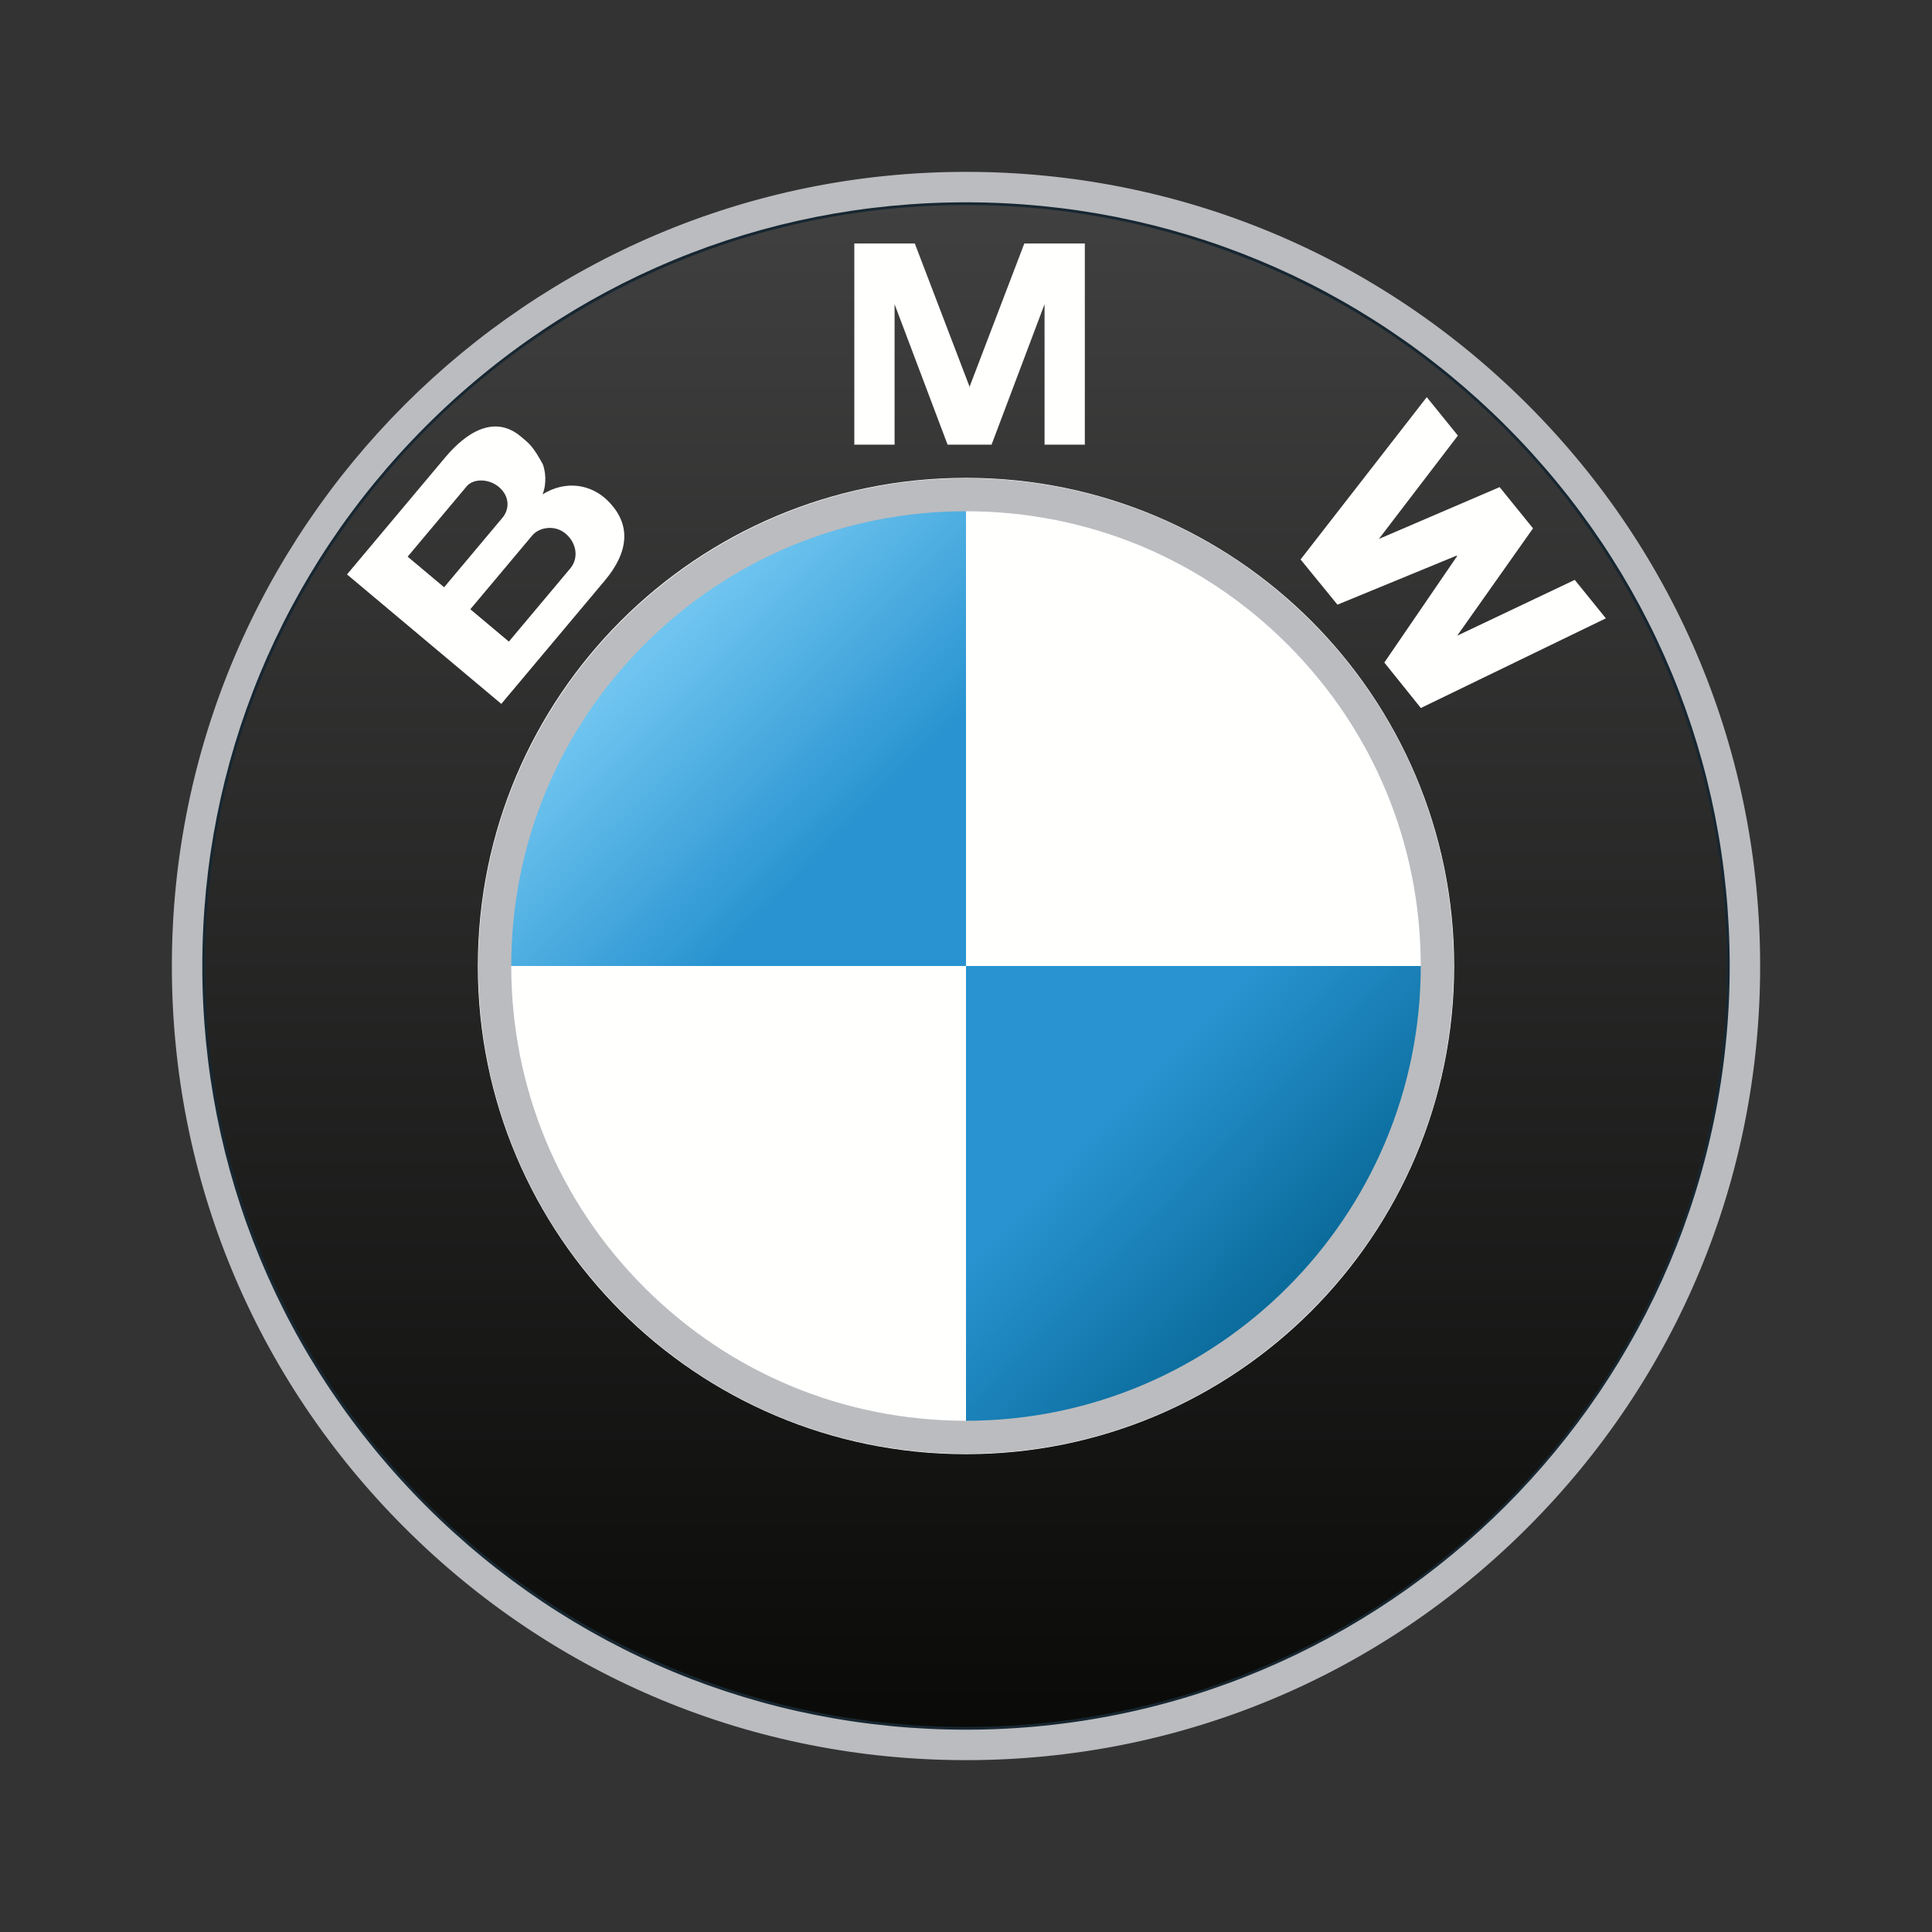 <svg width="300" height="300" xmlns="http://www.w3.org/2000/svg"><rect width="100%" height="100%" fill="#333333" stroke="none"/><defs><linearGradient x1="50%" y1="0%" x2="50%" y2="100%" id="a"><stop stop-color="#404040" offset="0%"/><stop stop-color="#0A0B09" offset="100%"/></linearGradient><linearGradient x1="31.718%" y1="29.919%" x2="73.274%" y2="71.623%" id="b"><stop stop-color="#70C5F0" offset="0%"/><stop stop-color="#2893D0" offset="100%"/></linearGradient><linearGradient x1="72.078%" y1="67.692%" x2="33.683%" y2="30.532%" id="c"><stop stop-color="#0B6C9C" offset="0%"/><stop stop-color="#2893D0" offset="100%"/></linearGradient></defs><g fill="none" fill-rule="evenodd"><path d="M125 6.333C59.463 6.333 6.333 59.463 6.333 125S59.463 243.667 125 243.667 243.666 190.537 243.666 125 190.537 6.333 125 6.333" stroke="#172732" fill="url(#a)" transform="translate(25 25)"/><path d="M150 273.314c-32.938 0-63.904-12.827-87.196-36.119-23.29-23.29-36.118-54.258-36.118-87.195C26.686 82.004 82.004 26.686 150 26.686c32.938 0 63.904 12.828 87.195 36.119 23.292 23.29 36.12 54.257 36.12 87.195 0 32.937-12.828 63.904-36.12 87.195-23.291 23.292-54.257 36.12-87.195 36.12zM31.414 150c0 31.674 12.336 61.454 34.734 83.853 22.397 22.398 52.177 34.733 83.852 34.733 65.388 0 118.586-53.197 118.586-118.586 0-31.675-12.336-61.455-34.733-83.852-22.399-22.4-52.178-34.734-83.853-34.734-31.675 0-61.455 12.335-83.852 34.734C43.75 88.546 31.414 118.326 31.414 150z" fill="#BBBCBF"/><path d="M150 225.8c-41.863 0-75.8-33.938-75.8-75.8 0-41.863 33.937-75.8 75.8-75.8 41.862 0 75.8 33.938 75.8 75.8 0 41.863-33.937 75.8-75.8 75.8" fill="#FFFFFE"/><path d="M54.076 125H125V54.076c-39.17 0-70.924 31.754-70.924 70.924" fill="url(#b)" transform="translate(25 25)"/><path d="M125 125v70.924c39.17 0 70.924-31.755 70.924-70.924H125" fill="url(#c)" transform="translate(25 25)"/><path d="M150 225.732c-20.229 0-39.246-7.878-53.55-22.182-14.304-14.304-22.182-33.322-22.182-53.55 0-41.76 33.973-75.732 75.732-75.732 20.228 0 39.246 7.878 53.55 22.182 14.304 14.304 22.182 33.322 22.182 53.55 0 20.228-7.878 39.246-22.182 53.55-14.304 14.304-33.322 22.182-53.55 22.182zM79.386 150c0 18.861 7.345 36.594 20.683 49.932 13.337 13.337 31.07 20.682 49.93 20.682 38.938 0 70.615-31.677 70.615-70.614 0-18.861-7.346-36.594-20.682-49.931C186.594 86.73 168.862 79.386 150 79.386c-18.861 0-36.594 7.345-49.931 20.683C86.73 113.406 79.386 131.139 79.386 150z" fill="#BBBCBF"/><path d="M94.296 77.678c3.86 3.753 3.293 8.091-.38 12.468L77.843 109.3 53.884 89.196l15.242-18.164c3.154-3.76 7.565-6.761 11.755-3.245 1.296 1.087 1.843 1.446 3.414 4.31.37 1.016.655 2.858-.042 4.663 3.647-2.26 7.53-1.524 10.043.918zm-21.84-2.15L63.3 86.438l5.663 4.751 9.051-10.786c1.14-1.356 1.134-3.372-.56-4.794-1.542-1.294-3.939-1.346-5-.081zM88.56 88.253c1.267-1.51 1.084-3.864-.765-5.414-1.633-1.371-4.055-.994-5.142.3l-9.62 11.465 5.984 5.021 9.543-11.372zM153.97 69.046l8.228-21.809v21.81h6.254V37.811h-9.396l-8.546 22.363h.09l-8.548-22.363h-9.395v31.234h6.253V47.237l8.23 21.81h6.83M238.046 82.041L226.273 98.71l18.253-8.666 4.832 5.969-28.729 13.926-5.672-7.06 11.3-16.523-.066-.083-18.512 7.618-5.727-7.017 19.595-25.205 4.834 5.968-12.272 16.052 18.753-8.05 5.184 6.402" fill="#FFFFFE"/></g></svg>